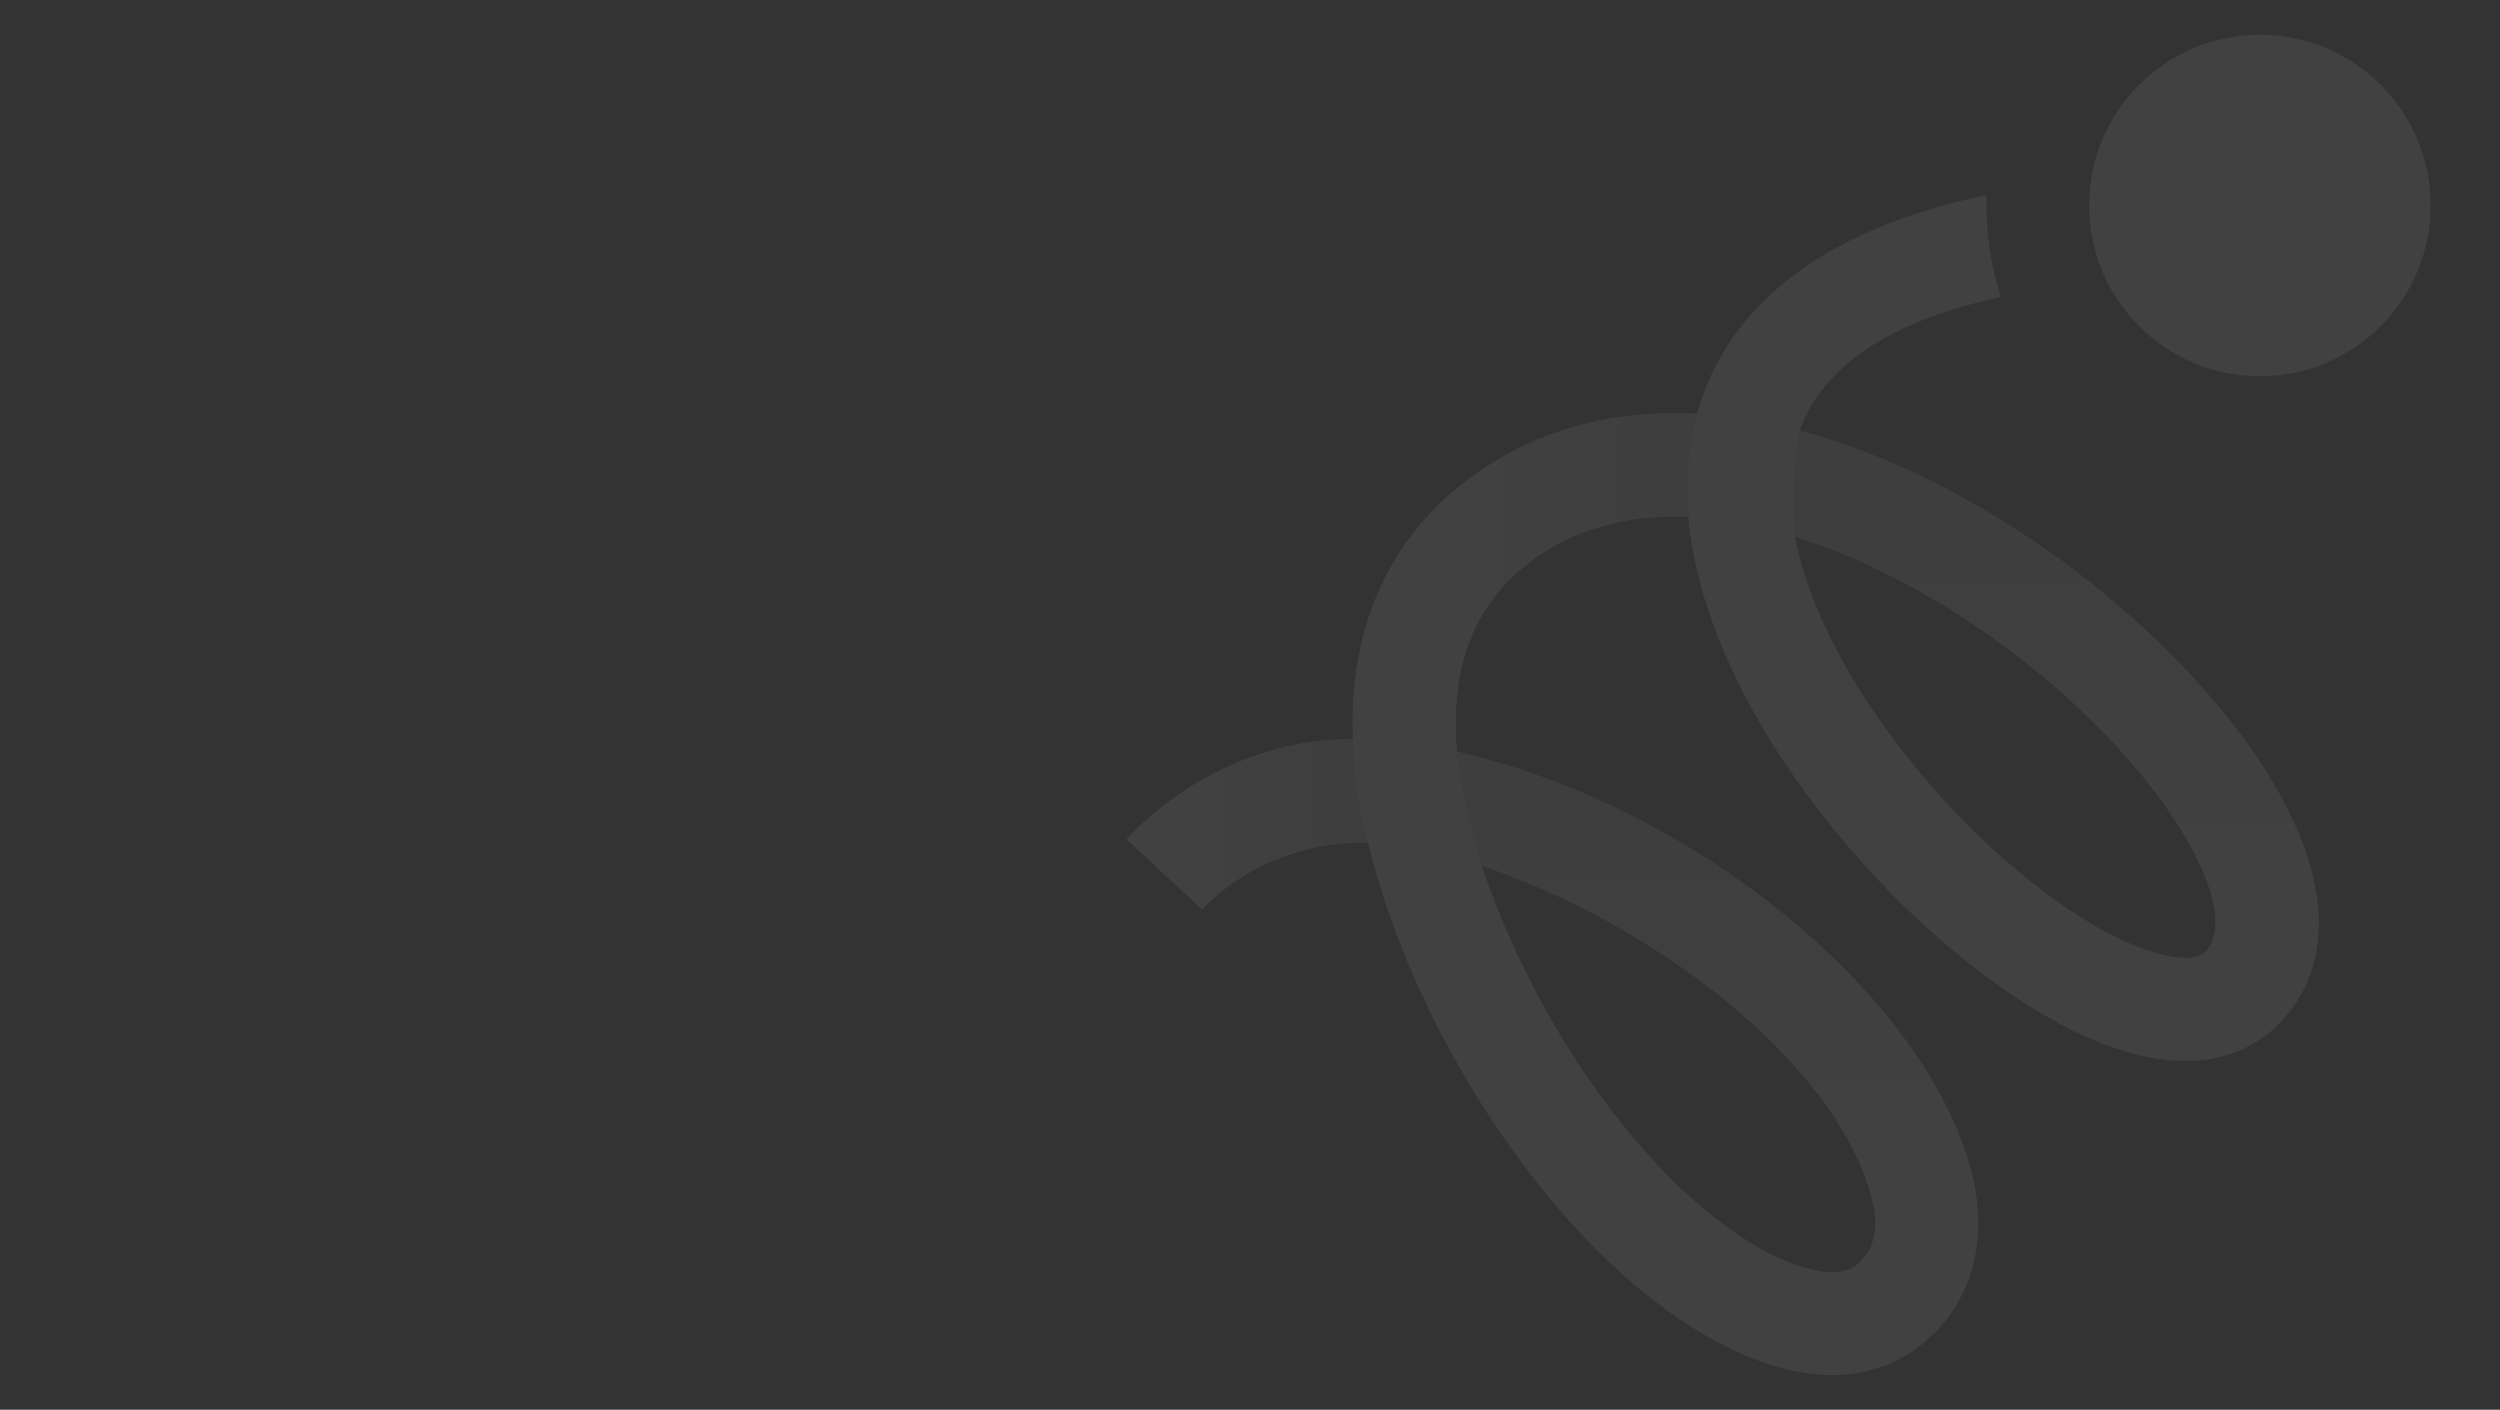 <?xml version="1.0" encoding="UTF-8"?> <svg xmlns="http://www.w3.org/2000/svg" width="1440" height="812" viewBox="0 0 1440 812" fill="none"><rect x="0" y="0" width="1440" height="812" fill="#333333" stroke="none"/><g opacity="0.07"><path d="M1301.71 216.708C1356.03 216.708 1400.07 172.673 1400.07 118.354C1400.07 64.034 1356.03 20 1301.71 20C1247.39 20 1203.36 64.034 1203.36 118.354C1203.36 172.673 1247.39 216.708 1301.71 216.708Z" fill="white"></path><path d="M692.477 523.842C717.01 497.465 755.905 483.83 787.982 485.45C820.729 619.011 924.726 758.383 1023.25 787.163C1059.57 797.78 1091.98 790.795 1114.51 767.436C1138.37 742.791 1145.3 708.2 1134.12 670.088C1104.84 570.225 975.301 465.109 842.244 433.703C841.182 433.423 840.12 433.2 839.058 432.976C835.09 386.37 847.888 350.717 877.282 326.743C906.062 303.272 939.76 296.287 972.451 297.684C982.51 413.194 1096.06 541.613 1185.98 589.449C1257.96 627.784 1295.73 606.437 1311.88 590.287C1355.36 546.81 1338.21 473.156 1266 393.299C1212.36 333.952 1138.09 283.266 1067.28 257.727C1056.89 253.983 1046.61 250.742 1036.55 248.06C1050.18 210.506 1089.08 184.688 1152.51 171.053C1151.33 167.309 1150.16 163.509 1149.21 159.597C1145.35 143.894 1143.79 128.023 1144.29 112.32C1032.08 135.679 990.836 190.332 977.424 238.336C924.447 235.542 877.897 249.68 839.785 280.751C797.538 315.231 777.028 364.799 779.264 425.711H778.314C727.349 425.711 680.183 449.853 649 483.383L692.421 523.73L692.477 523.842ZM1077.29 686.797C1084.11 710.1 1077.51 720.494 1071.92 726.25C1069.18 729.1 1061.81 736.644 1039.9 730.274C973.624 710.882 891.421 611.746 853.476 498.583C950.21 531.107 1054.38 608.672 1077.29 686.797ZM1270.03 548.431C1264.16 554.298 1244.1 553.236 1213.87 537.198C1168.99 513.336 1118.58 466.282 1082.37 414.367C1056.72 377.652 1040.13 341.272 1033.87 309.084C1038.45 310.537 1042.92 311.99 1047.22 313.554C1109.31 335.964 1174.64 380.614 1222.08 433.088C1267.01 482.768 1287.13 531.33 1270.03 548.431Z" fill="white"></path><path d="M1186.04 589.505C1258.02 627.841 1295.79 606.493 1311.94 590.343C1355.42 546.866 1338.26 473.212 1266.06 393.356C1212.42 334.008 1138.15 283.322 1067.34 257.784C1056.95 254.039 1046.67 250.798 1036.61 248.116C1036.61 248.116 1030.52 274.828 1033.93 309.028C1038.51 310.481 1042.98 311.934 1047.28 313.499C1109.37 335.908 1174.69 380.558 1222.14 433.033C1254.44 468.742 1273.94 503.892 1275.95 527.139C1284.62 570.002 1256.23 603.14 1186.1 589.449L1186.04 589.505Z" fill="url(#paint0_linear_1205_6369)"></path><path d="M779.378 425.823C777.143 364.91 797.652 315.342 839.9 280.863C877.956 249.792 924.562 235.653 977.539 238.447C977.539 238.447 970.163 260.242 972.566 297.739C939.874 296.342 906.121 303.327 877.397 326.798C848.058 350.772 835.261 386.425 839.173 433.032C839.173 433.032 814.808 426.214 779.378 425.823Z" fill="url(#paint1_linear_1205_6369)"></path><path d="M1071.93 726.248C1077.51 720.492 1084.11 710.098 1077.29 686.795C1054.38 608.67 950.213 531.105 853.479 498.581C841.576 460.748 839.173 433.03 839.173 433.03C840.235 433.254 841.297 433.533 842.359 433.757C975.36 465.163 1104.95 570.279 1134.24 670.142C1145.41 708.254 1138.43 742.845 1114.62 767.49L1072.04 726.304L1071.93 726.248Z" fill="url(#paint2_linear_1205_6369)"></path><path d="M649.064 483.494C680.247 449.909 727.413 425.823 778.378 425.823H779.328C779.328 425.823 779.161 455.329 787.99 485.45C755.913 483.829 717.018 497.465 692.486 523.842L649.064 483.494Z" fill="url(#paint3_linear_1205_6369)"></path></g><defs><linearGradient id="paint0_linear_1205_6369" x1="1184.25" y1="611.02" x2="1184.25" y2="248.116" gradientUnits="userSpaceOnUse"><stop stop-color="white"></stop><stop offset="0.17" stop-color="white"></stop><stop offset="0.37" stop-color="#F8F8F9"></stop><stop offset="0.63" stop-color="#E6E6E8"></stop><stop offset="0.9" stop-color="#CDCDD1"></stop></linearGradient><linearGradient id="paint1_linear_1205_6369" x1="779.21" y1="335.572" x2="977.539" y2="335.572" gradientUnits="userSpaceOnUse"><stop offset="0.12" stop-color="white"></stop><stop offset="0.25" stop-color="white"></stop><stop offset="0.42" stop-color="#F8F8F9"></stop><stop offset="0.66" stop-color="#E6E6E8"></stop><stop offset="0.9" stop-color="#CDCDD1"></stop></linearGradient><linearGradient id="paint2_linear_1205_6369" x1="989.275" y1="767.49" x2="989.275" y2="433.03" gradientUnits="userSpaceOnUse"><stop offset="0.07" stop-color="white"></stop><stop offset="0.25" stop-color="white"></stop><stop offset="0.42" stop-color="#F8F8F9"></stop><stop offset="0.66" stop-color="#E6E6E8"></stop><stop offset="0.9" stop-color="#CDCDD1"></stop></linearGradient><linearGradient id="paint3_linear_1205_6369" x1="649.064" y1="474.832" x2="788.046" y2="474.832" gradientUnits="userSpaceOnUse"><stop stop-color="white"></stop><stop offset="0.17" stop-color="white"></stop><stop offset="0.37" stop-color="#F8F8F9"></stop><stop offset="0.63" stop-color="#E6E6E8"></stop><stop offset="0.9" stop-color="#CDCDD1"></stop></linearGradient></defs></svg> 